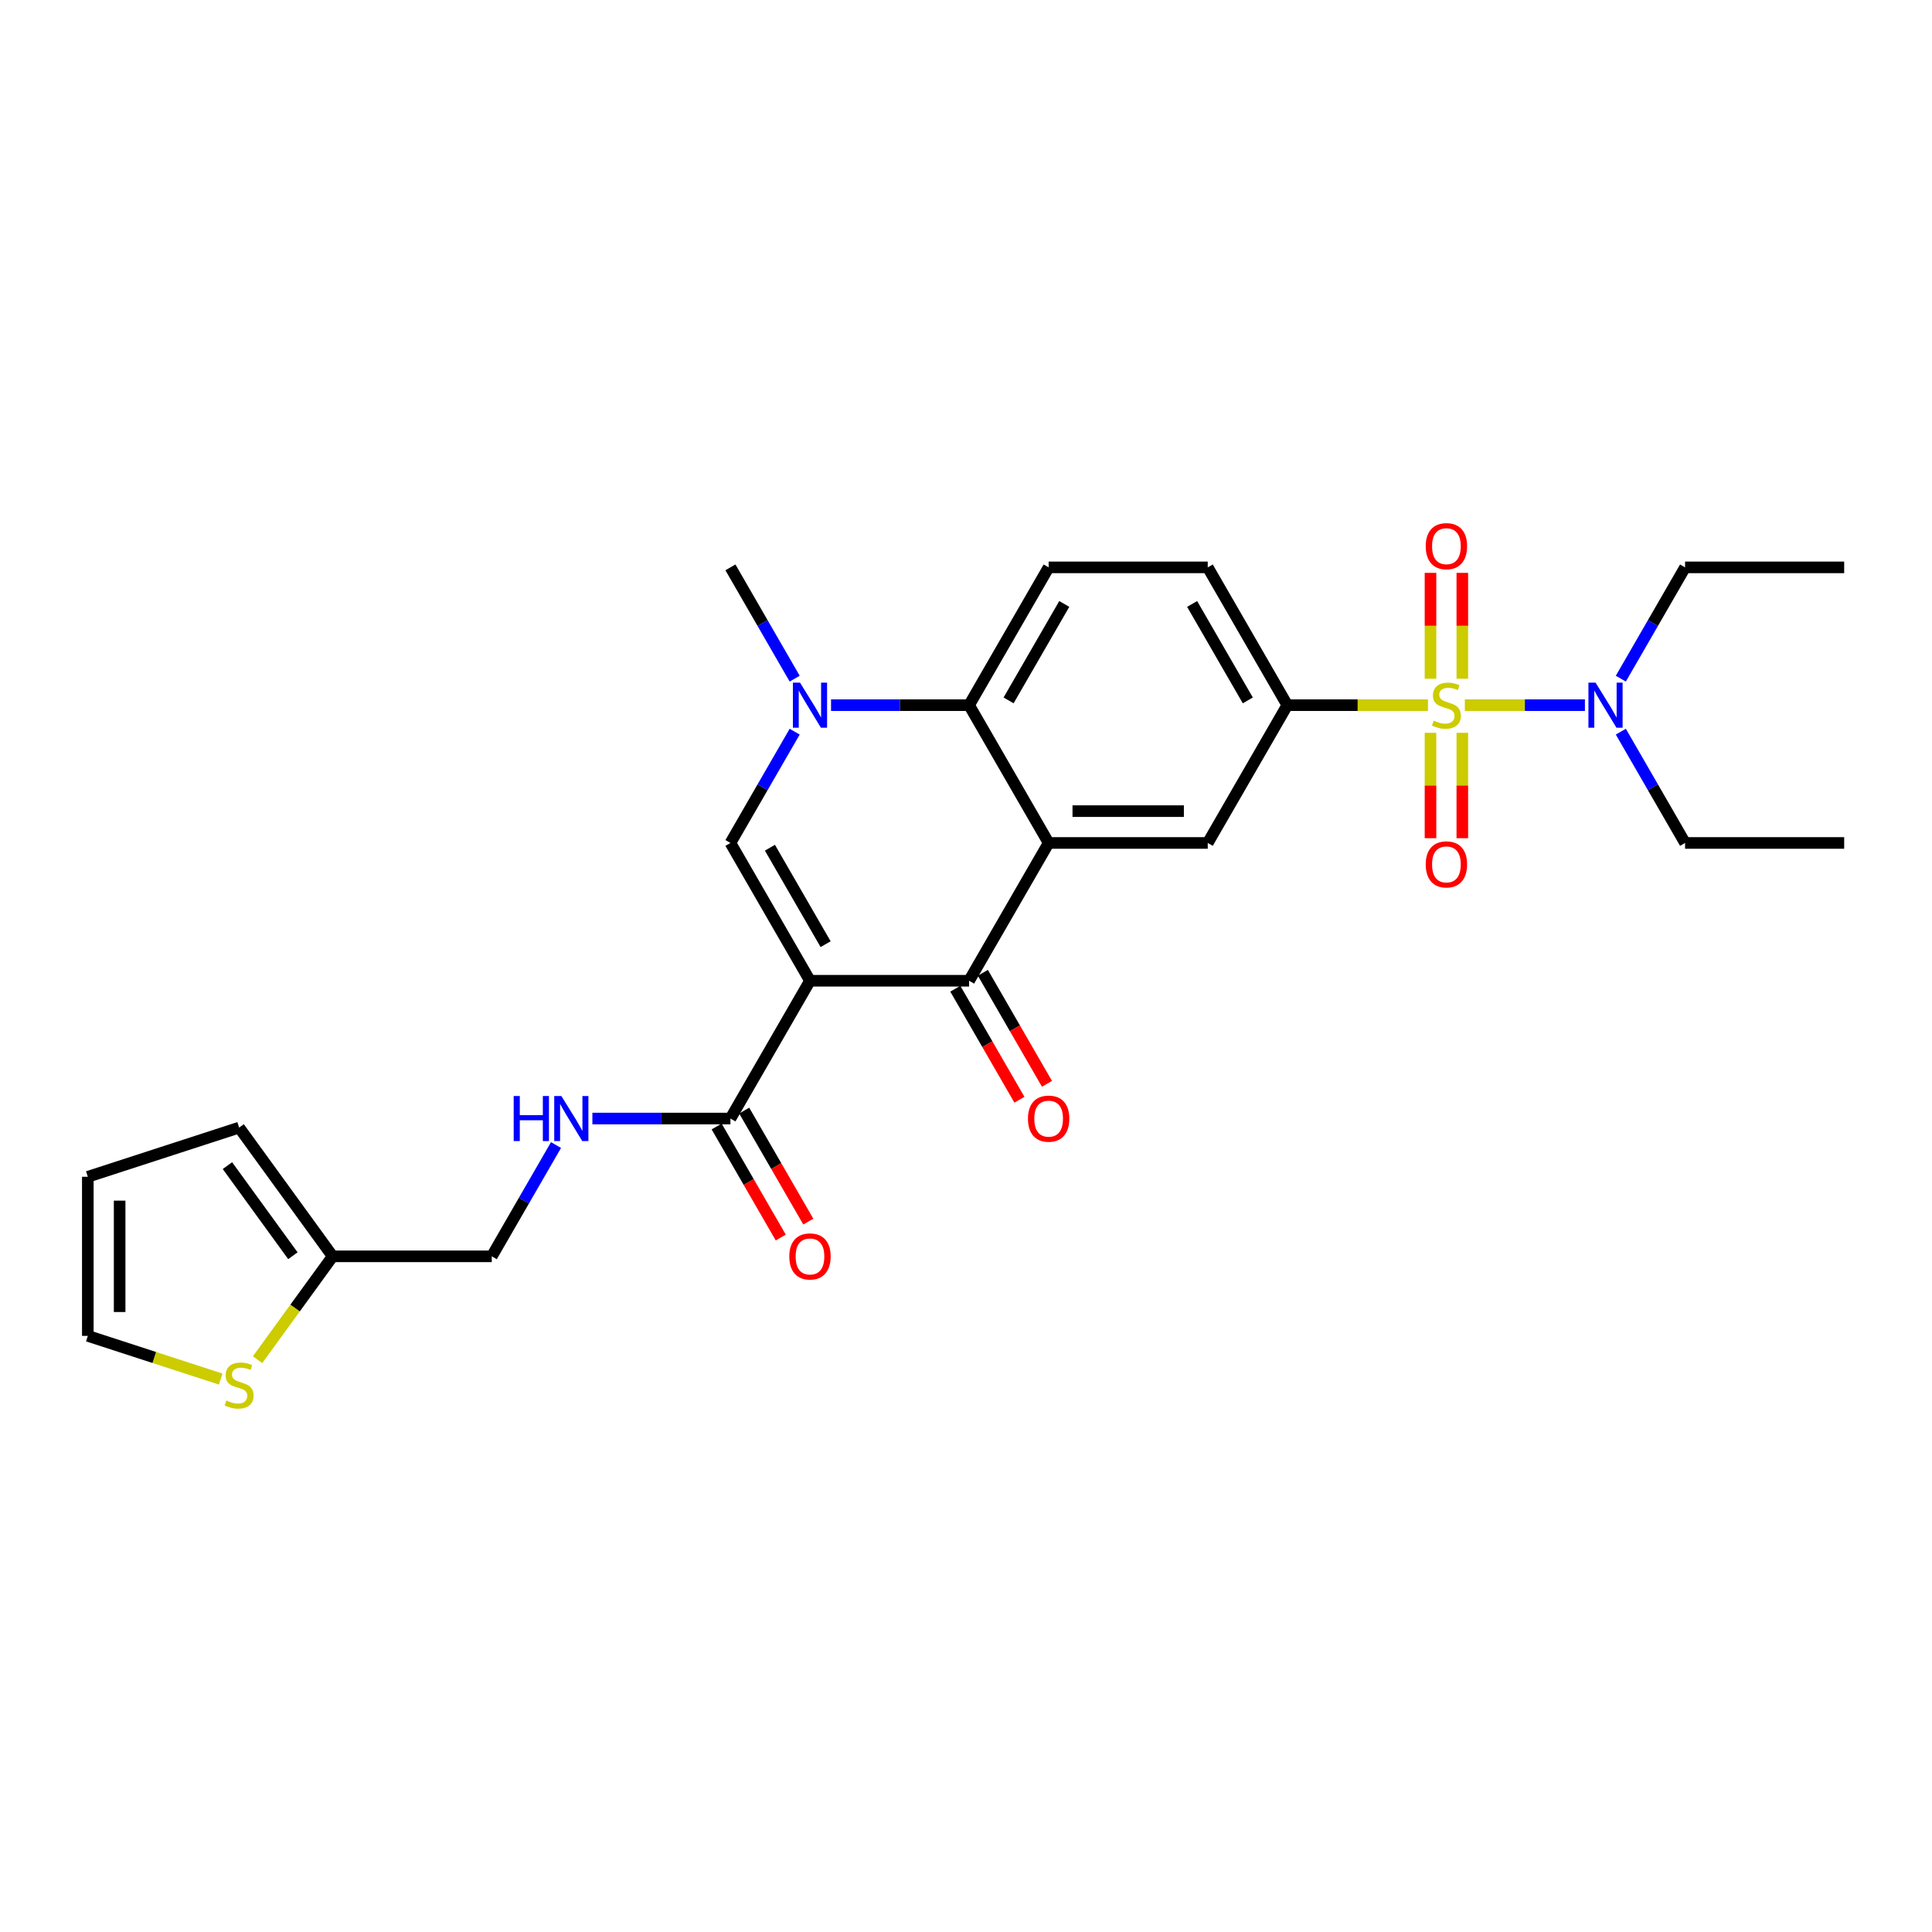 <?xml version='1.0' encoding='iso-8859-1'?>
<svg version='1.1' baseProfile='full'
              xmlns='http://www.w3.org/2000/svg'
                      xmlns:rdkit='http://www.rdkit.org/xml'
                      xmlns:xlink='http://www.w3.org/1999/xlink'
                  xml:space='preserve'
width='1000px' height='1000px' viewBox='0 0 1000 1000'>
<!-- END OF HEADER -->
<rect style='opacity:1.0;fill:#FFFFFF;stroke:none' width='1000' height='1000' x='0' y='0'> </rect>
<path class='bond-2' d='M 419.246,507.634 L 501.599,507.634' style='fill:none;fill-rule:evenodd;stroke:#000000;stroke-width:6px;stroke-linecap:butt;stroke-linejoin:miter;stroke-opacity:1' />
<path class='bond-3' d='M 419.246,507.634 L 378.069,436.313' style='fill:none;fill-rule:evenodd;stroke:#000000;stroke-width:6px;stroke-linecap:butt;stroke-linejoin:miter;stroke-opacity:1' />
<path class='bond-3' d='M 427.333,488.7 L 398.509,438.776' style='fill:none;fill-rule:evenodd;stroke:#000000;stroke-width:6px;stroke-linecap:butt;stroke-linejoin:miter;stroke-opacity:1' />
<path class='bond-7' d='M 419.246,507.634 L 378.069,578.954' style='fill:none;fill-rule:evenodd;stroke:#000000;stroke-width:6px;stroke-linecap:butt;stroke-linejoin:miter;stroke-opacity:1' />
<path class='bond-0' d='M 739.124,364.992 L 702.716,364.992' style='fill:none;fill-rule:evenodd;stroke:#CCCC00;stroke-width:6px;stroke-linecap:butt;stroke-linejoin:miter;stroke-opacity:1' />
<path class='bond-0' d='M 702.716,364.992 L 666.307,364.992' style='fill:none;fill-rule:evenodd;stroke:#000000;stroke-width:6px;stroke-linecap:butt;stroke-linejoin:miter;stroke-opacity:1' />
<path class='bond-9' d='M 758.197,364.992 L 789.273,364.992' style='fill:none;fill-rule:evenodd;stroke:#CCCC00;stroke-width:6px;stroke-linecap:butt;stroke-linejoin:miter;stroke-opacity:1' />
<path class='bond-9' d='M 789.273,364.992 L 820.349,364.992' style='fill:none;fill-rule:evenodd;stroke:#0000FF;stroke-width:6px;stroke-linecap:butt;stroke-linejoin:miter;stroke-opacity:1' />
<path class='bond-10' d='M 740.425,379.306 L 740.425,406.579' style='fill:none;fill-rule:evenodd;stroke:#CCCC00;stroke-width:6px;stroke-linecap:butt;stroke-linejoin:miter;stroke-opacity:1' />
<path class='bond-10' d='M 740.425,406.579 L 740.425,433.852' style='fill:none;fill-rule:evenodd;stroke:#FF0000;stroke-width:6px;stroke-linecap:butt;stroke-linejoin:miter;stroke-opacity:1' />
<path class='bond-10' d='M 756.896,379.306 L 756.896,406.579' style='fill:none;fill-rule:evenodd;stroke:#CCCC00;stroke-width:6px;stroke-linecap:butt;stroke-linejoin:miter;stroke-opacity:1' />
<path class='bond-10' d='M 756.896,406.579 L 756.896,433.852' style='fill:none;fill-rule:evenodd;stroke:#FF0000;stroke-width:6px;stroke-linecap:butt;stroke-linejoin:miter;stroke-opacity:1' />
<path class='bond-11' d='M 756.896,351.305 L 756.896,323.908' style='fill:none;fill-rule:evenodd;stroke:#CCCC00;stroke-width:6px;stroke-linecap:butt;stroke-linejoin:miter;stroke-opacity:1' />
<path class='bond-11' d='M 756.896,323.908 L 756.896,296.511' style='fill:none;fill-rule:evenodd;stroke:#FF0000;stroke-width:6px;stroke-linecap:butt;stroke-linejoin:miter;stroke-opacity:1' />
<path class='bond-11' d='M 740.425,351.305 L 740.425,323.908' style='fill:none;fill-rule:evenodd;stroke:#CCCC00;stroke-width:6px;stroke-linecap:butt;stroke-linejoin:miter;stroke-opacity:1' />
<path class='bond-11' d='M 740.425,323.908 L 740.425,296.511' style='fill:none;fill-rule:evenodd;stroke:#FF0000;stroke-width:6px;stroke-linecap:butt;stroke-linejoin:miter;stroke-opacity:1' />
<path class='bond-1' d='M 542.776,436.313 L 501.599,507.634' style='fill:none;fill-rule:evenodd;stroke:#000000;stroke-width:6px;stroke-linecap:butt;stroke-linejoin:miter;stroke-opacity:1' />
<path class='bond-8' d='M 542.776,436.313 L 625.13,436.313' style='fill:none;fill-rule:evenodd;stroke:#000000;stroke-width:6px;stroke-linecap:butt;stroke-linejoin:miter;stroke-opacity:1' />
<path class='bond-8' d='M 555.129,419.842 L 612.777,419.842' style='fill:none;fill-rule:evenodd;stroke:#000000;stroke-width:6px;stroke-linecap:butt;stroke-linejoin:miter;stroke-opacity:1' />
<path class='bond-28' d='M 542.776,436.313 L 501.599,364.992' style='fill:none;fill-rule:evenodd;stroke:#000000;stroke-width:6px;stroke-linecap:butt;stroke-linejoin:miter;stroke-opacity:1' />
<path class='bond-16' d='M 494.467,511.751 L 511.057,540.485' style='fill:none;fill-rule:evenodd;stroke:#000000;stroke-width:6px;stroke-linecap:butt;stroke-linejoin:miter;stroke-opacity:1' />
<path class='bond-16' d='M 511.057,540.485 L 527.647,569.22' style='fill:none;fill-rule:evenodd;stroke:#FF0000;stroke-width:6px;stroke-linecap:butt;stroke-linejoin:miter;stroke-opacity:1' />
<path class='bond-16' d='M 508.731,503.516 L 525.321,532.25' style='fill:none;fill-rule:evenodd;stroke:#000000;stroke-width:6px;stroke-linecap:butt;stroke-linejoin:miter;stroke-opacity:1' />
<path class='bond-16' d='M 525.321,532.25 L 541.911,560.984' style='fill:none;fill-rule:evenodd;stroke:#FF0000;stroke-width:6px;stroke-linecap:butt;stroke-linejoin:miter;stroke-opacity:1' />
<path class='bond-4' d='M 378.069,436.313 L 394.696,407.513' style='fill:none;fill-rule:evenodd;stroke:#000000;stroke-width:6px;stroke-linecap:butt;stroke-linejoin:miter;stroke-opacity:1' />
<path class='bond-4' d='M 394.696,407.513 L 411.324,378.713' style='fill:none;fill-rule:evenodd;stroke:#0000FF;stroke-width:6px;stroke-linecap:butt;stroke-linejoin:miter;stroke-opacity:1' />
<path class='bond-5' d='M 430.149,364.992 L 465.874,364.992' style='fill:none;fill-rule:evenodd;stroke:#0000FF;stroke-width:6px;stroke-linecap:butt;stroke-linejoin:miter;stroke-opacity:1' />
<path class='bond-5' d='M 465.874,364.992 L 501.599,364.992' style='fill:none;fill-rule:evenodd;stroke:#000000;stroke-width:6px;stroke-linecap:butt;stroke-linejoin:miter;stroke-opacity:1' />
<path class='bond-23' d='M 411.324,351.272 L 394.696,322.472' style='fill:none;fill-rule:evenodd;stroke:#0000FF;stroke-width:6px;stroke-linecap:butt;stroke-linejoin:miter;stroke-opacity:1' />
<path class='bond-23' d='M 394.696,322.472 L 378.069,293.672' style='fill:none;fill-rule:evenodd;stroke:#000000;stroke-width:6px;stroke-linecap:butt;stroke-linejoin:miter;stroke-opacity:1' />
<path class='bond-12' d='M 501.599,364.992 L 542.776,293.672' style='fill:none;fill-rule:evenodd;stroke:#000000;stroke-width:6px;stroke-linecap:butt;stroke-linejoin:miter;stroke-opacity:1' />
<path class='bond-12' d='M 522.04,362.53 L 550.864,312.605' style='fill:none;fill-rule:evenodd;stroke:#000000;stroke-width:6px;stroke-linecap:butt;stroke-linejoin:miter;stroke-opacity:1' />
<path class='bond-6' d='M 666.307,364.992 L 625.13,436.313' style='fill:none;fill-rule:evenodd;stroke:#000000;stroke-width:6px;stroke-linecap:butt;stroke-linejoin:miter;stroke-opacity:1' />
<path class='bond-29' d='M 666.307,364.992 L 625.13,293.672' style='fill:none;fill-rule:evenodd;stroke:#000000;stroke-width:6px;stroke-linecap:butt;stroke-linejoin:miter;stroke-opacity:1' />
<path class='bond-29' d='M 645.866,362.53 L 617.043,312.605' style='fill:none;fill-rule:evenodd;stroke:#000000;stroke-width:6px;stroke-linecap:butt;stroke-linejoin:miter;stroke-opacity:1' />
<path class='bond-13' d='M 378.069,578.954 L 342.344,578.954' style='fill:none;fill-rule:evenodd;stroke:#000000;stroke-width:6px;stroke-linecap:butt;stroke-linejoin:miter;stroke-opacity:1' />
<path class='bond-13' d='M 342.344,578.954 L 306.618,578.954' style='fill:none;fill-rule:evenodd;stroke:#0000FF;stroke-width:6px;stroke-linecap:butt;stroke-linejoin:miter;stroke-opacity:1' />
<path class='bond-19' d='M 370.937,583.072 L 387.526,611.806' style='fill:none;fill-rule:evenodd;stroke:#000000;stroke-width:6px;stroke-linecap:butt;stroke-linejoin:miter;stroke-opacity:1' />
<path class='bond-19' d='M 387.526,611.806 L 404.116,640.54' style='fill:none;fill-rule:evenodd;stroke:#FF0000;stroke-width:6px;stroke-linecap:butt;stroke-linejoin:miter;stroke-opacity:1' />
<path class='bond-19' d='M 385.201,574.836 L 401.79,603.571' style='fill:none;fill-rule:evenodd;stroke:#000000;stroke-width:6px;stroke-linecap:butt;stroke-linejoin:miter;stroke-opacity:1' />
<path class='bond-19' d='M 401.79,603.571 L 418.38,632.305' style='fill:none;fill-rule:evenodd;stroke:#FF0000;stroke-width:6px;stroke-linecap:butt;stroke-linejoin:miter;stroke-opacity:1' />
<path class='bond-24' d='M 838.936,351.272 L 855.564,322.472' style='fill:none;fill-rule:evenodd;stroke:#0000FF;stroke-width:6px;stroke-linecap:butt;stroke-linejoin:miter;stroke-opacity:1' />
<path class='bond-24' d='M 855.564,322.472 L 872.192,293.672' style='fill:none;fill-rule:evenodd;stroke:#000000;stroke-width:6px;stroke-linecap:butt;stroke-linejoin:miter;stroke-opacity:1' />
<path class='bond-25' d='M 838.936,378.713 L 855.564,407.513' style='fill:none;fill-rule:evenodd;stroke:#0000FF;stroke-width:6px;stroke-linecap:butt;stroke-linejoin:miter;stroke-opacity:1' />
<path class='bond-25' d='M 855.564,407.513 L 872.192,436.313' style='fill:none;fill-rule:evenodd;stroke:#000000;stroke-width:6px;stroke-linecap:butt;stroke-linejoin:miter;stroke-opacity:1' />
<path class='bond-17' d='M 542.776,293.672 L 625.13,293.672' style='fill:none;fill-rule:evenodd;stroke:#000000;stroke-width:6px;stroke-linecap:butt;stroke-linejoin:miter;stroke-opacity:1' />
<path class='bond-22' d='M 287.793,592.674 L 271.166,621.474' style='fill:none;fill-rule:evenodd;stroke:#0000FF;stroke-width:6px;stroke-linecap:butt;stroke-linejoin:miter;stroke-opacity:1' />
<path class='bond-22' d='M 271.166,621.474 L 254.538,650.275' style='fill:none;fill-rule:evenodd;stroke:#000000;stroke-width:6px;stroke-linecap:butt;stroke-linejoin:miter;stroke-opacity:1' />
<path class='bond-14' d='M 133.314,703.774 L 152.749,677.024' style='fill:none;fill-rule:evenodd;stroke:#CCCC00;stroke-width:6px;stroke-linecap:butt;stroke-linejoin:miter;stroke-opacity:1' />
<path class='bond-14' d='M 152.749,677.024 L 172.184,650.275' style='fill:none;fill-rule:evenodd;stroke:#000000;stroke-width:6px;stroke-linecap:butt;stroke-linejoin:miter;stroke-opacity:1' />
<path class='bond-18' d='M 114.241,713.802 L 79.848,702.626' style='fill:none;fill-rule:evenodd;stroke:#CCCC00;stroke-width:6px;stroke-linecap:butt;stroke-linejoin:miter;stroke-opacity:1' />
<path class='bond-18' d='M 79.848,702.626 L 45.455,691.451' style='fill:none;fill-rule:evenodd;stroke:#000000;stroke-width:6px;stroke-linecap:butt;stroke-linejoin:miter;stroke-opacity:1' />
<path class='bond-15' d='M 172.184,650.275 L 254.538,650.275' style='fill:none;fill-rule:evenodd;stroke:#000000;stroke-width:6px;stroke-linecap:butt;stroke-linejoin:miter;stroke-opacity:1' />
<path class='bond-20' d='M 172.184,650.275 L 123.778,583.649' style='fill:none;fill-rule:evenodd;stroke:#000000;stroke-width:6px;stroke-linecap:butt;stroke-linejoin:miter;stroke-opacity:1' />
<path class='bond-20' d='M 151.598,649.962 L 117.714,603.324' style='fill:none;fill-rule:evenodd;stroke:#000000;stroke-width:6px;stroke-linecap:butt;stroke-linejoin:miter;stroke-opacity:1' />
<path class='bond-30' d='M 45.455,691.451 L 45.455,609.098' style='fill:none;fill-rule:evenodd;stroke:#000000;stroke-width:6px;stroke-linecap:butt;stroke-linejoin:miter;stroke-opacity:1' />
<path class='bond-30' d='M 61.925,679.098 L 61.925,621.451' style='fill:none;fill-rule:evenodd;stroke:#000000;stroke-width:6px;stroke-linecap:butt;stroke-linejoin:miter;stroke-opacity:1' />
<path class='bond-21' d='M 123.778,583.649 L 45.455,609.098' style='fill:none;fill-rule:evenodd;stroke:#000000;stroke-width:6px;stroke-linecap:butt;stroke-linejoin:miter;stroke-opacity:1' />
<path class='bond-26' d='M 872.192,293.672 L 954.545,293.672' style='fill:none;fill-rule:evenodd;stroke:#000000;stroke-width:6px;stroke-linecap:butt;stroke-linejoin:miter;stroke-opacity:1' />
<path class='bond-27' d='M 872.192,436.313 L 954.545,436.313' style='fill:none;fill-rule:evenodd;stroke:#000000;stroke-width:6px;stroke-linecap:butt;stroke-linejoin:miter;stroke-opacity:1' />
<path  class='atom-1' d='M 742.073 372.997
Q 742.336 373.096, 743.423 373.557
Q 744.51 374.018, 745.696 374.315
Q 746.915 374.578, 748.101 374.578
Q 750.308 374.578, 751.593 373.524
Q 752.877 372.437, 752.877 370.56
Q 752.877 369.275, 752.219 368.484
Q 751.593 367.694, 750.604 367.265
Q 749.616 366.837, 747.969 366.343
Q 745.894 365.717, 744.642 365.124
Q 743.423 364.531, 742.534 363.28
Q 741.677 362.028, 741.677 359.919
Q 741.677 356.988, 743.654 355.176
Q 745.663 353.364, 749.616 353.364
Q 752.317 353.364, 755.381 354.649
L 754.623 357.185
Q 751.823 356.032, 749.715 356.032
Q 747.442 356.032, 746.19 356.988
Q 744.938 357.91, 744.971 359.524
Q 744.971 360.776, 745.597 361.534
Q 746.256 362.291, 747.179 362.72
Q 748.134 363.148, 749.715 363.642
Q 751.823 364.301, 753.075 364.96
Q 754.327 365.618, 755.216 366.969
Q 756.139 368.287, 756.139 370.56
Q 756.139 373.788, 753.964 375.534
Q 751.823 377.247, 748.233 377.247
Q 746.157 377.247, 744.576 376.786
Q 743.028 376.357, 741.183 375.6
L 742.073 372.997
' fill='#CCCC00'/>
<path  class='atom-5' d='M 414.09 353.331
L 421.733 365.684
Q 422.49 366.903, 423.709 369.11
Q 424.928 371.317, 424.994 371.449
L 424.994 353.331
L 428.09 353.331
L 428.09 376.654
L 424.895 376.654
L 416.693 363.148
Q 415.737 361.567, 414.716 359.755
Q 413.728 357.943, 413.431 357.383
L 413.431 376.654
L 410.401 376.654
L 410.401 353.331
L 414.09 353.331
' fill='#0000FF'/>
<path  class='atom-10' d='M 825.859 353.331
L 833.502 365.684
Q 834.259 366.903, 835.478 369.11
Q 836.697 371.317, 836.763 371.449
L 836.763 353.331
L 839.86 353.331
L 839.86 376.654
L 836.664 376.654
L 828.462 363.148
Q 827.506 361.567, 826.485 359.755
Q 825.497 357.943, 825.201 357.383
L 825.201 376.654
L 822.17 376.654
L 822.17 353.331
L 825.859 353.331
' fill='#0000FF'/>
<path  class='atom-11' d='M 737.955 447.412
Q 737.955 441.812, 740.722 438.683
Q 743.489 435.553, 748.661 435.553
Q 753.833 435.553, 756.6 438.683
Q 759.367 441.812, 759.367 447.412
Q 759.367 453.078, 756.567 456.306
Q 753.767 459.502, 748.661 459.502
Q 743.522 459.502, 740.722 456.306
Q 737.955 453.111, 737.955 447.412
M 748.661 456.866
Q 752.219 456.866, 754.129 454.495
Q 756.073 452.09, 756.073 447.412
Q 756.073 442.833, 754.129 440.527
Q 752.219 438.189, 748.661 438.189
Q 745.103 438.189, 743.16 440.494
Q 741.249 442.8, 741.249 447.412
Q 741.249 452.123, 743.16 454.495
Q 745.103 456.866, 748.661 456.866
' fill='#FF0000'/>
<path  class='atom-12' d='M 737.955 282.705
Q 737.955 277.104, 740.722 273.975
Q 743.489 270.846, 748.661 270.846
Q 753.833 270.846, 756.6 273.975
Q 759.367 277.104, 759.367 282.705
Q 759.367 288.37, 756.567 291.599
Q 753.767 294.794, 748.661 294.794
Q 743.522 294.794, 740.722 291.599
Q 737.955 288.403, 737.955 282.705
M 748.661 292.159
Q 752.219 292.159, 754.129 289.787
Q 756.073 287.382, 756.073 282.705
Q 756.073 278.126, 754.129 275.82
Q 752.219 273.481, 748.661 273.481
Q 745.103 273.481, 743.16 275.787
Q 741.249 278.093, 741.249 282.705
Q 741.249 287.415, 743.16 289.787
Q 745.103 292.159, 748.661 292.159
' fill='#FF0000'/>
<path  class='atom-14' d='M 265.886 567.293
L 269.049 567.293
L 269.049 577.208
L 280.973 577.208
L 280.973 567.293
L 284.136 567.293
L 284.136 590.615
L 280.973 590.615
L 280.973 579.843
L 269.049 579.843
L 269.049 590.615
L 265.886 590.615
L 265.886 567.293
' fill='#0000FF'/>
<path  class='atom-14' d='M 290.559 567.293
L 298.202 579.646
Q 298.96 580.865, 300.178 583.072
Q 301.397 585.279, 301.463 585.411
L 301.463 567.293
L 304.56 567.293
L 304.56 590.615
L 301.364 590.615
L 293.162 577.109
Q 292.207 575.528, 291.185 573.716
Q 290.197 571.905, 289.901 571.345
L 289.901 590.615
L 286.87 590.615
L 286.87 567.293
L 290.559 567.293
' fill='#0000FF'/>
<path  class='atom-15' d='M 117.189 724.905
Q 117.453 725.004, 118.54 725.465
Q 119.627 725.926, 120.813 726.223
Q 122.032 726.486, 123.218 726.486
Q 125.425 726.486, 126.709 725.432
Q 127.994 724.345, 127.994 722.467
Q 127.994 721.183, 127.335 720.392
Q 126.709 719.601, 125.721 719.173
Q 124.733 718.745, 123.086 718.251
Q 121.011 717.625, 119.759 717.032
Q 118.54 716.439, 117.651 715.187
Q 116.794 713.935, 116.794 711.827
Q 116.794 708.895, 118.771 707.084
Q 120.78 705.272, 124.733 705.272
Q 127.434 705.272, 130.498 706.557
L 129.74 709.093
Q 126.94 707.94, 124.832 707.94
Q 122.559 707.94, 121.307 708.895
Q 120.055 709.818, 120.088 711.432
Q 120.088 712.684, 120.714 713.441
Q 121.373 714.199, 122.295 714.627
Q 123.251 715.055, 124.832 715.55
Q 126.94 716.208, 128.192 716.867
Q 129.444 717.526, 130.333 718.877
Q 131.255 720.194, 131.255 722.467
Q 131.255 725.696, 129.081 727.441
Q 126.94 729.154, 123.349 729.154
Q 121.274 729.154, 119.693 728.693
Q 118.145 728.265, 116.3 727.507
L 117.189 724.905
' fill='#CCCC00'/>
<path  class='atom-17' d='M 532.07 579.02
Q 532.07 573.42, 534.837 570.29
Q 537.604 567.161, 542.776 567.161
Q 547.948 567.161, 550.715 570.29
Q 553.482 573.42, 553.482 579.02
Q 553.482 584.686, 550.682 587.914
Q 547.882 591.109, 542.776 591.109
Q 537.637 591.109, 534.837 587.914
Q 532.07 584.719, 532.07 579.02
M 542.776 588.474
Q 546.334 588.474, 548.245 586.102
Q 550.188 583.698, 550.188 579.02
Q 550.188 574.441, 548.245 572.135
Q 546.334 569.796, 542.776 569.796
Q 539.219 569.796, 537.275 572.102
Q 535.364 574.408, 535.364 579.02
Q 535.364 583.731, 537.275 586.102
Q 539.219 588.474, 542.776 588.474
' fill='#FF0000'/>
<path  class='atom-20' d='M 408.54 650.34
Q 408.54 644.74, 411.307 641.611
Q 414.074 638.481, 419.246 638.481
Q 424.417 638.481, 427.184 641.611
Q 429.952 644.74, 429.952 650.34
Q 429.952 656.006, 427.152 659.235
Q 424.351 662.43, 419.246 662.43
Q 414.107 662.43, 411.307 659.235
Q 408.54 656.039, 408.54 650.34
M 419.246 659.795
Q 422.803 659.795, 424.714 657.423
Q 426.657 655.018, 426.657 650.34
Q 426.657 645.762, 424.714 643.456
Q 422.803 641.117, 419.246 641.117
Q 415.688 641.117, 413.744 643.423
Q 411.834 645.729, 411.834 650.34
Q 411.834 655.051, 413.744 657.423
Q 415.688 659.795, 419.246 659.795
' fill='#FF0000'/>
</svg>
